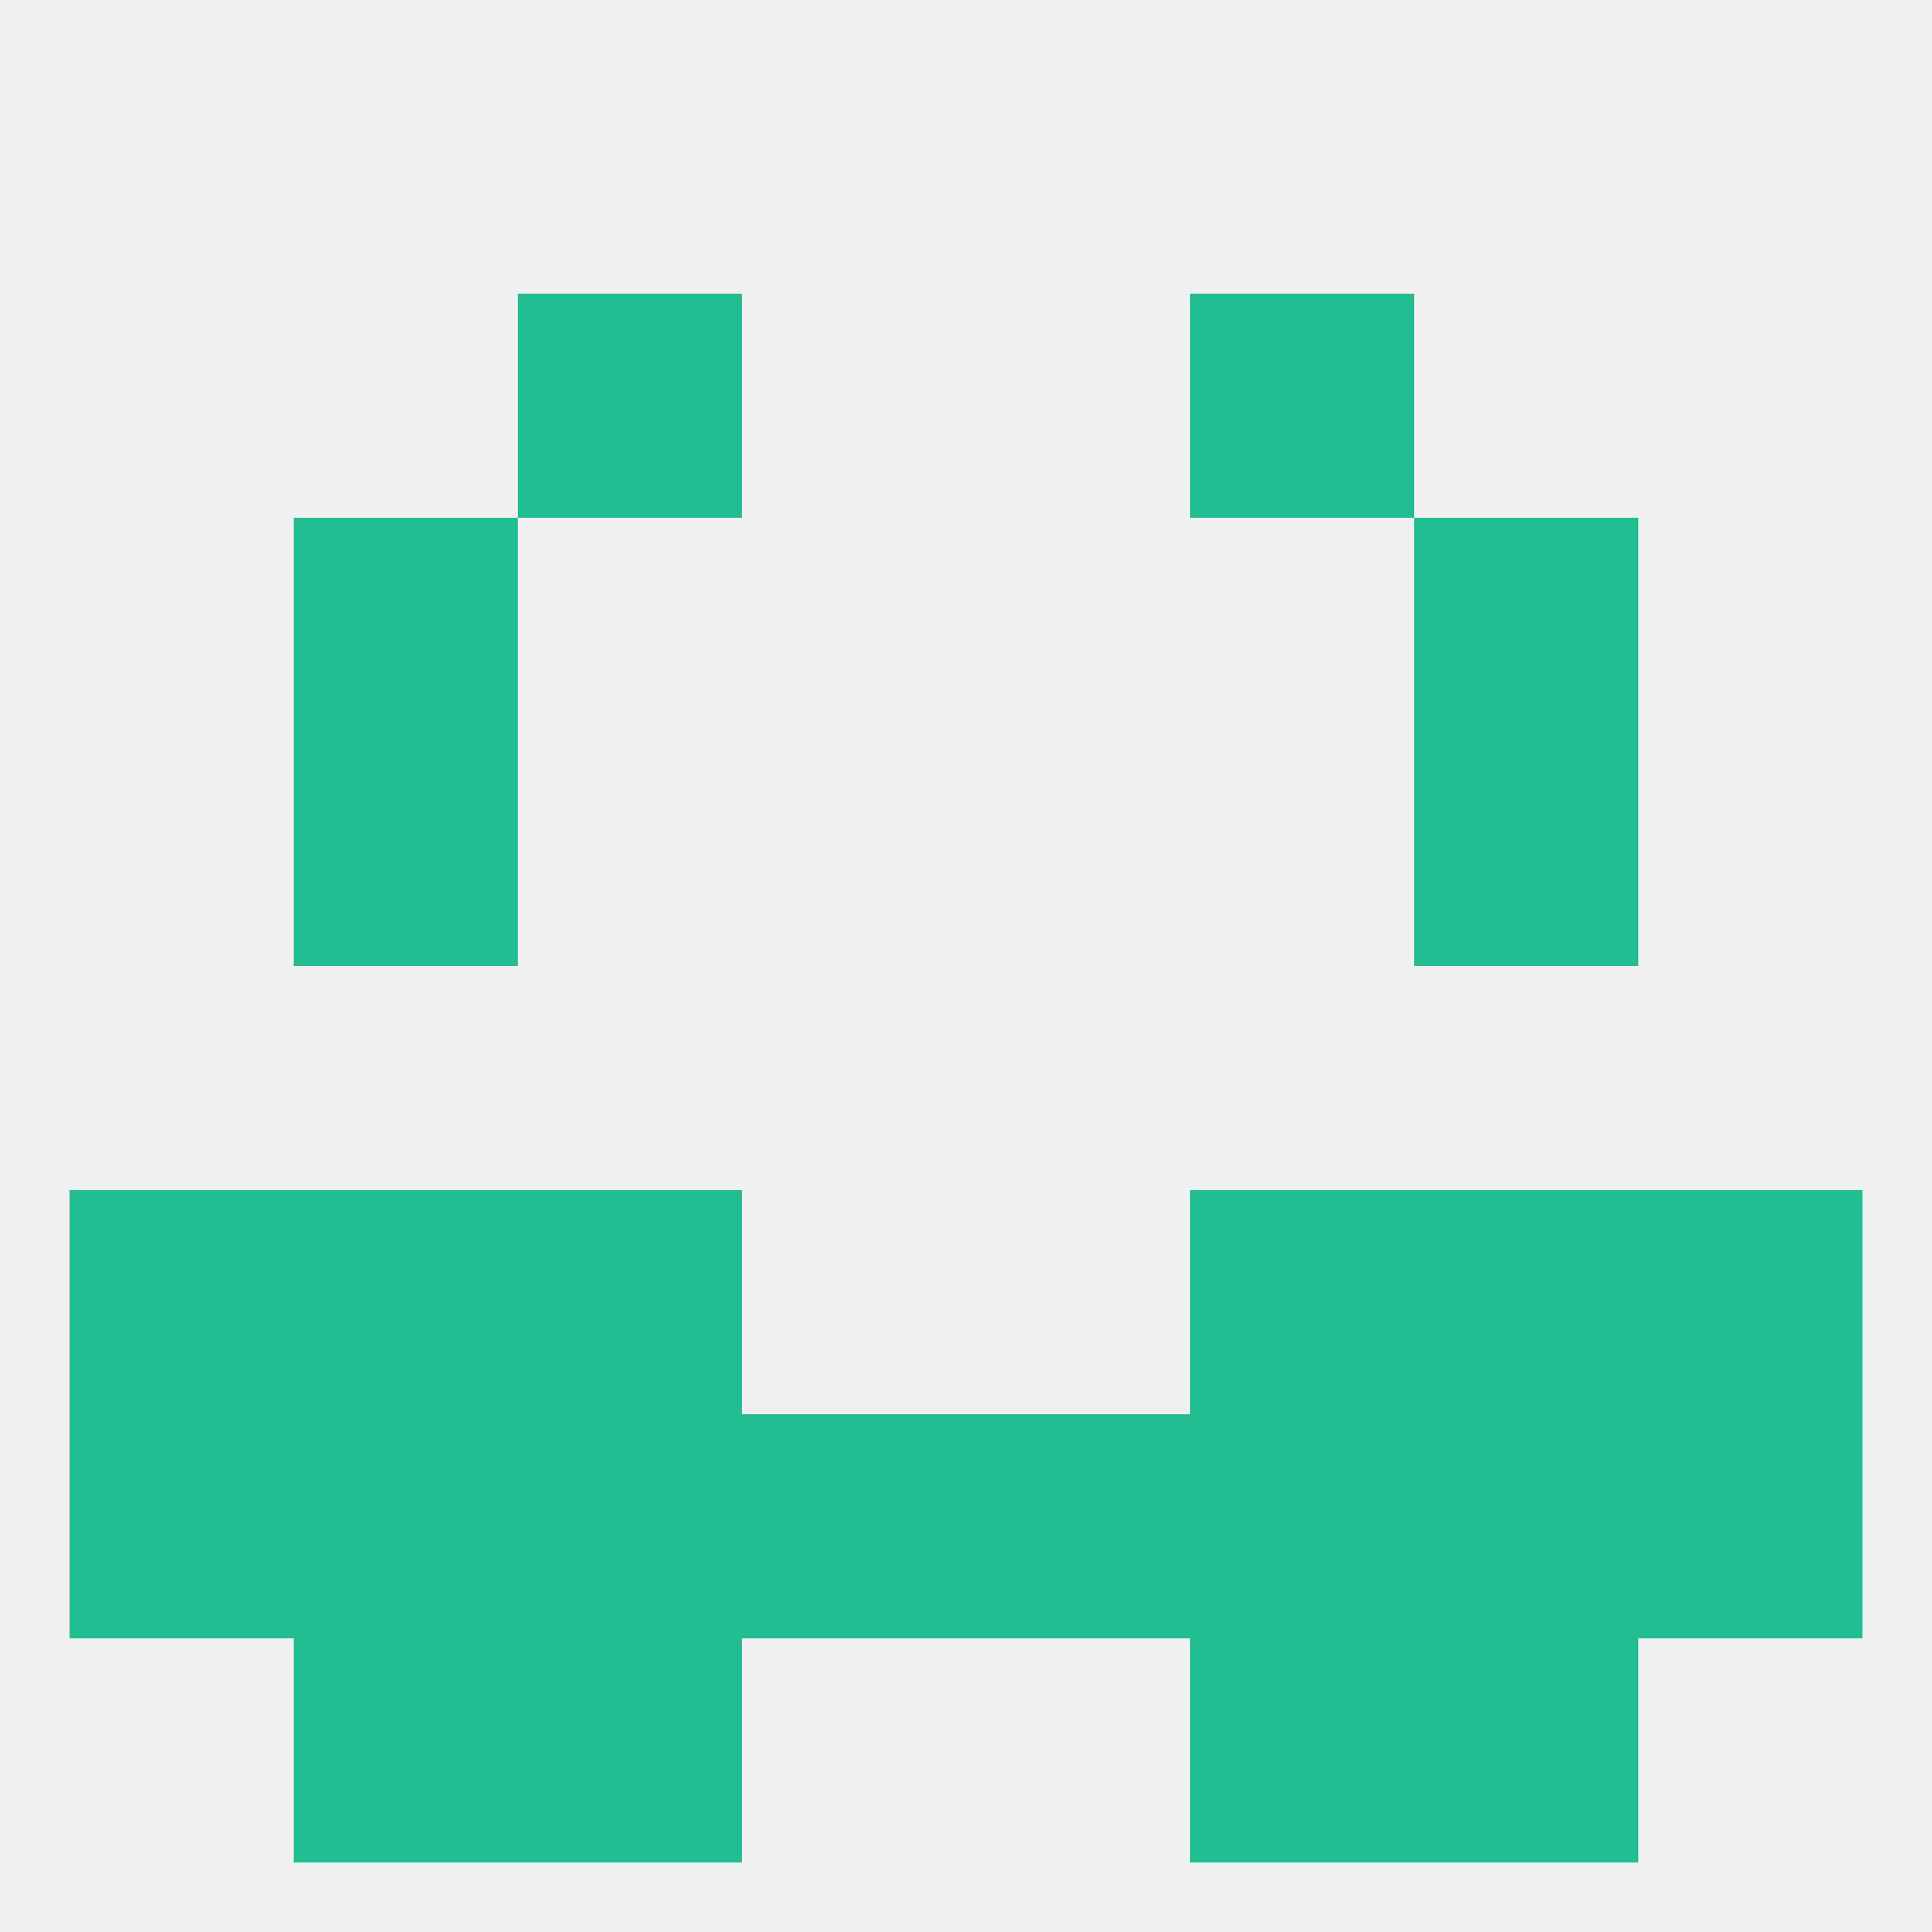 
<!--   <?xml version="1.0"?> -->
<svg version="1.1" baseprofile="full" xmlns="http://www.w3.org/2000/svg" xmlns:xlink="http://www.w3.org/1999/xlink" xmlns:ev="http://www.w3.org/2001/xml-events" width="250" height="250" viewBox="0 0 250 250" >
	<rect width="100%" height="100%" fill="rgba(240,240,240,255)"/>

	<rect x="38" y="96" width="29" height="29" fill="rgba(34,189,145,255)"/>
	<rect x="183" y="96" width="29" height="29" fill="rgba(34,189,145,255)"/>
	<rect x="9" y="154" width="29" height="29" fill="rgba(34,189,145,255)"/>
	<rect x="212" y="154" width="29" height="29" fill="rgba(34,189,145,255)"/>
	<rect x="38" y="154" width="29" height="29" fill="rgba(34,189,145,255)"/>
	<rect x="183" y="154" width="29" height="29" fill="rgba(34,189,145,255)"/>
	<rect x="67" y="154" width="29" height="29" fill="rgba(34,189,145,255)"/>
	<rect x="154" y="154" width="29" height="29" fill="rgba(34,189,145,255)"/>
	<rect x="154" y="183" width="29" height="29" fill="rgba(34,189,145,255)"/>
	<rect x="183" y="183" width="29" height="29" fill="rgba(34,189,145,255)"/>
	<rect x="212" y="183" width="29" height="29" fill="rgba(34,189,145,255)"/>
	<rect x="96" y="183" width="29" height="29" fill="rgba(34,189,145,255)"/>
	<rect x="125" y="183" width="29" height="29" fill="rgba(34,189,145,255)"/>
	<rect x="38" y="183" width="29" height="29" fill="rgba(34,189,145,255)"/>
	<rect x="9" y="183" width="29" height="29" fill="rgba(34,189,145,255)"/>
	<rect x="67" y="183" width="29" height="29" fill="rgba(34,189,145,255)"/>
	<rect x="67" y="212" width="29" height="29" fill="rgba(34,189,145,255)"/>
	<rect x="154" y="212" width="29" height="29" fill="rgba(34,189,145,255)"/>
	<rect x="38" y="212" width="29" height="29" fill="rgba(34,189,145,255)"/>
	<rect x="183" y="212" width="29" height="29" fill="rgba(34,189,145,255)"/>
	<rect x="67" y="38" width="29" height="29" fill="rgba(34,189,145,255)"/>
	<rect x="154" y="38" width="29" height="29" fill="rgba(34,189,145,255)"/>
	<rect x="38" y="67" width="29" height="29" fill="rgba(34,189,145,255)"/>
	<rect x="183" y="67" width="29" height="29" fill="rgba(34,189,145,255)"/>
</svg>